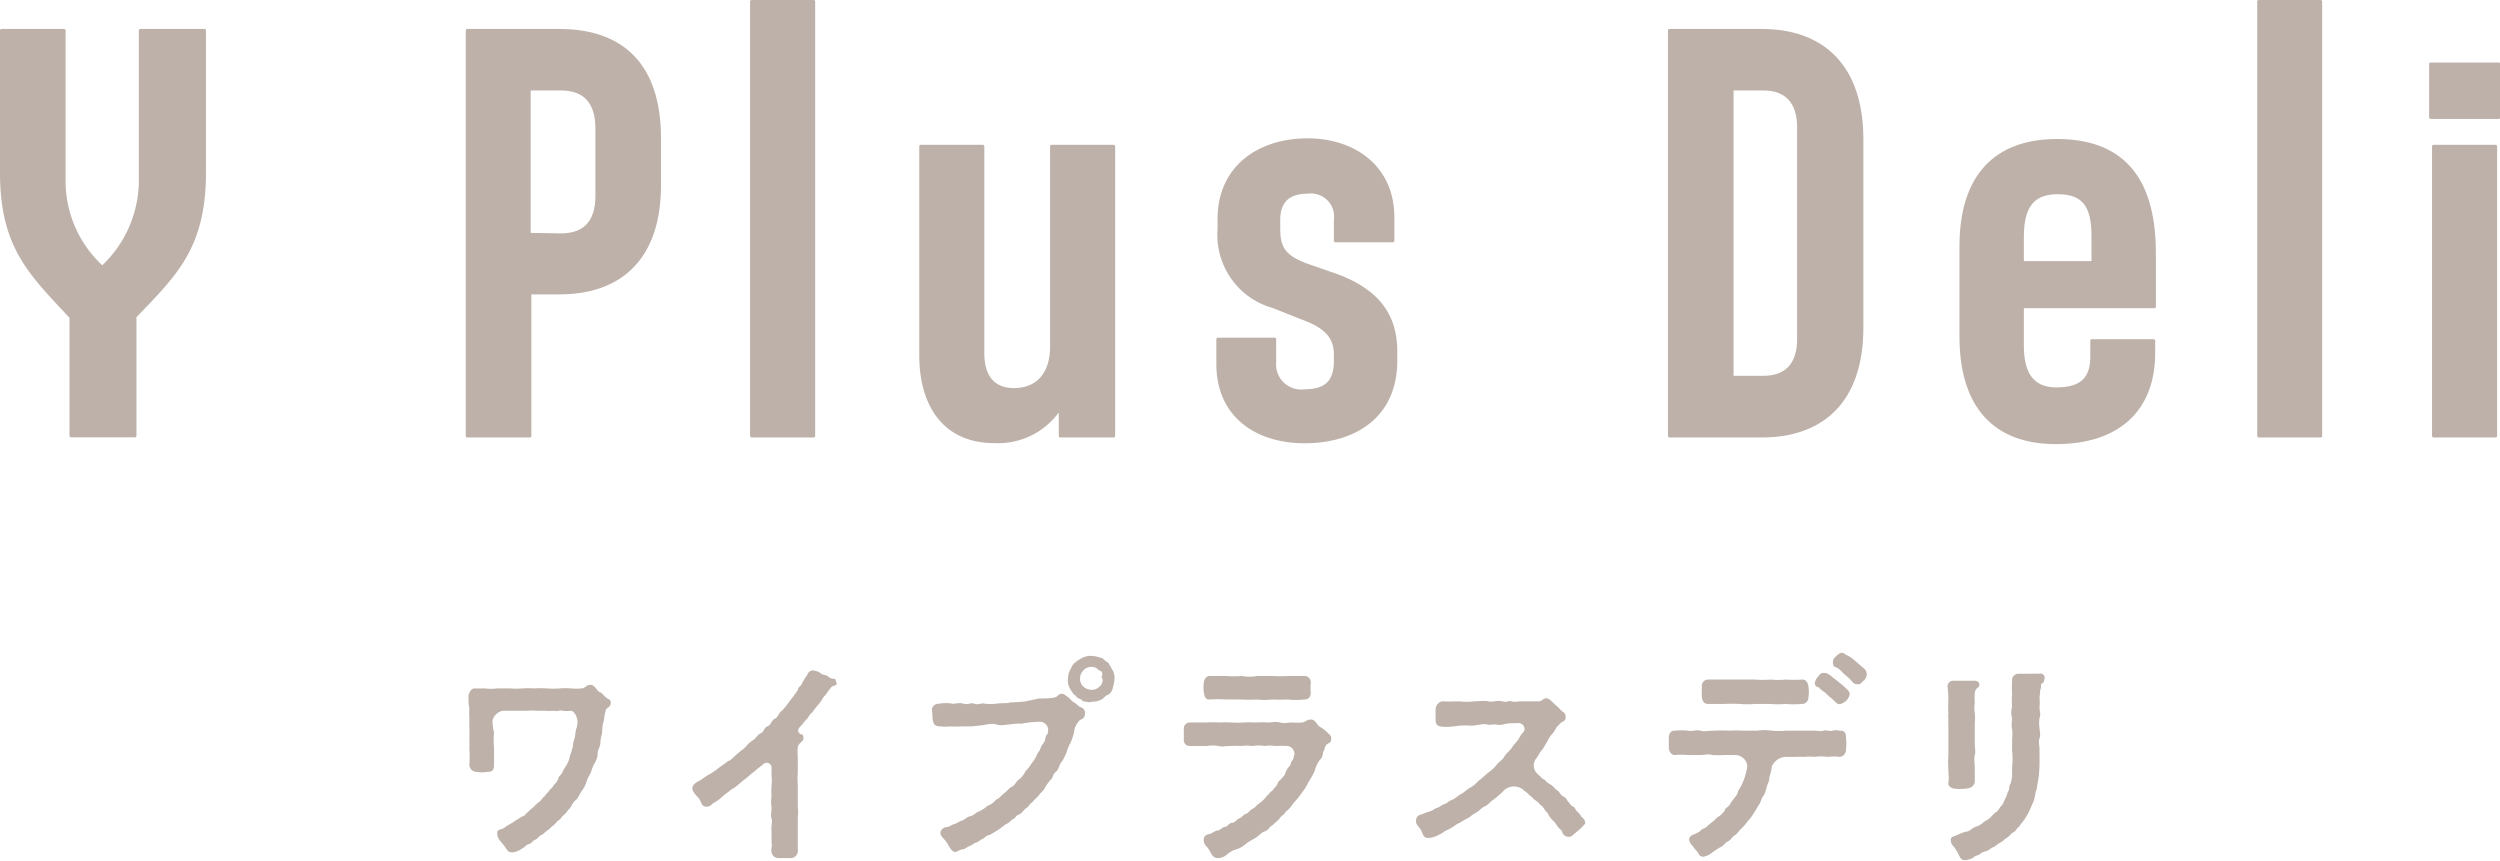 <svg xmlns="http://www.w3.org/2000/svg" viewBox="0 0 146.75 50.54"><defs><style>.cls-1,.cls-2{fill:#bdb1a9;}.cls-1{stroke:#bdb1a9;stroke-linecap:round;stroke-linejoin:round;stroke-width:0.18px;}</style></defs><g id="レイヤー_2" data-name="レイヤー 2"><g id="デザイン"><path class="cls-1" d="M4.17,18.62C1.83,16.1.09,14.54.09,10.15V1.79H3.76V10.7a6.85,6.85,0,0,0,2.25,5H6a7,7,0,0,0,2.24-5V1.79H12v8.36c0,4.39-1.74,6-4.08,8.43v7H4.17Z"/><path class="cls-1" d="M27.43,1.79h5.4c3.67,0,5.88,2,5.88,6.32v2.76c0,4.21-2.21,6.32-5.88,6.32H31.1v8.4H27.43Zm5.5,12c1.4,0,2.11-.78,2.11-2.28V7.54c0-1.53-.71-2.32-2.11-2.32H31.06v8.54Z"/><path class="cls-1" d="M44.12.09h3.64v25.5H44.12Z"/><path class="cls-1" d="M54.05,20.83V8.59h3.64V20.73c0,1.36.61,2.14,1.83,2.14,1.4,0,2.21-.95,2.21-2.52V8.59h3.64v17H62.24V23.92a4.32,4.32,0,0,1-3.87,2C55.61,25.93,54.05,24,54.05,20.83Z"/><path class="cls-1" d="M71.49,21.37V19.91h3.33v1.36a1.56,1.56,0,0,0,1.77,1.67c1.29,0,1.8-.58,1.8-1.77v-.34c0-1-.51-1.63-1.9-2.14L74.75,18a4.37,4.37,0,0,1-3.19-4.55v-.58c0-3.1,2.38-4.66,5.2-4.66,2.65,0,5,1.53,5,4.56v1.36H78.39V12.91a1.45,1.45,0,0,0-1.63-1.63c-1.16,0-1.7.57-1.7,1.63v.51c0,1.12.3,1.66,1.73,2.17l1.67.58c2.28.85,3.47,2.21,3.47,4.45v.55c0,3.33-2.49,4.76-5.34,4.76S71.49,24.4,71.49,21.37Z"/><path class="cls-1" d="M98,1.79h5.41c3.6,0,5.88,2.11,5.88,6.39V19.23c0,4.28-2.28,6.36-5.88,6.36H98Zm5.51,20.36c1.36,0,2.07-.78,2.07-2.24V7.47c0-1.46-.71-2.25-2.07-2.25h-1.84V22.15Z"/><path class="cls-1" d="M115.11,19.74V14.47c0-4.11,2-6.22,5.64-6.22s5.71,2,5.71,6.6V18h-7.75v2.28c0,1.7.62,2.55,2,2.55,1.6,0,2.08-.72,2.08-1.91V20h3.63v.71c0,3.4-2.14,5.27-5.74,5.27S115.11,23.85,115.11,19.74Zm7.75-4.32V13.86c0-1.73-.51-2.55-2.07-2.55s-2.08.92-2.08,2.62v1.49Z"/><path class="cls-1" d="M132.59.09h3.63v25.5h-3.63Z"/><path class="cls-1" d="M142.68,3.76h4V6.89h-4Zm.17,4.83h3.64v17h-3.64Z"/><path class="cls-2" d="M35.85,41.26c0,.27-.26.27-.29.43a2.93,2.93,0,0,0-.11.59,2.24,2.24,0,0,0-.1.73,2.66,2.66,0,0,0-.11.61c0,.2-.17.44-.16.6s-.06.4-.18.59-.18.44-.23.57a2.45,2.45,0,0,0-.26.56,1.91,1.91,0,0,1-.29.53c-.09.14-.2.42-.35.52s-.22.36-.37.51-.19.27-.29.33-.23.29-.32.32-.15.19-.32.31-.14.16-.34.29-.18.19-.36.27-.21.23-.35.27-.2.21-.38.26-.21.16-.38.25a1.4,1.4,0,0,1-.51.23H30c-.18,0-.28-.22-.4-.38s-.4-.42-.41-.66,0-.24.28-.34c.09,0,.23-.15.4-.24s.32-.19.38-.24a3.25,3.25,0,0,0,.38-.24c.17,0,.22-.17.36-.26a1.9,1.9,0,0,1,.33-.29,1.87,1.87,0,0,1,.32-.3c.13-.08.21-.27.31-.32a2.21,2.21,0,0,1,.29-.33c0-.09.22-.19.27-.35a1,1,0,0,0,.26-.36c0-.15.16-.2.24-.38s.14-.27.21-.38.2-.34.23-.57a4.55,4.55,0,0,0,.18-.59c0-.24.1-.4.13-.61a1.82,1.82,0,0,1,.09-.48,1.38,1.38,0,0,0,.05-.35c0-.27-.2-.64-.4-.64a1.69,1.69,0,0,1-.49,0c-.19-.07-.25.07-.47,0a3.37,3.37,0,0,1-.55,0c-.13,0-.34,0-.53,0a3.1,3.1,0,0,0-.53,0c-.19,0-.42,0-.55,0s-.23,0-.41,0-.27,0-.46,0a.8.8,0,0,0-.6.56A2.83,2.83,0,0,0,29,43a4.31,4.31,0,0,0,0,.88c0,.3,0,.63,0,1s-.12.43-.43.43a1.71,1.71,0,0,1-.6,0,.43.43,0,0,1-.42-.42,6.67,6.67,0,0,0,0-1,5.59,5.59,0,0,0,0-.58,5.8,5.8,0,0,0,0-.59c0-.2,0-.33,0-.57a5.58,5.58,0,0,1,0-.58,2.61,2.61,0,0,1-.05-.48c0-.08,0-.16,0-.25s.13-.44.36-.43.38,0,.61,0a3,3,0,0,0,.73,0c.27,0,.49,0,.73,0a4.28,4.28,0,0,0,.72,0,5.9,5.9,0,0,1,.73,0,5.91,5.91,0,0,1,.73,0,4.43,4.43,0,0,0,.73,0,5.12,5.12,0,0,1,.68,0,3.24,3.24,0,0,0,.62,0c.22,0,.26-.21.52-.21s.38.37.55.43.27.28.46.38S35.85,41.14,35.85,41.26Z"/><path class="cls-2" d="M49.12,40.07c0,.09,0,.13-.18.19s-.17.13-.27.24a3.39,3.39,0,0,0-.2.28c-.19.18-.23.35-.4.54a5.48,5.48,0,0,0-.4.51c-.2.14-.22.32-.33.4a2.62,2.62,0,0,0-.25.3c-.19.2-.24.25-.24.34s.07.22.18.23.13.12.13.27-.3.25-.33.5,0,.44,0,.64c0,.37,0,.62,0,.88a3.52,3.52,0,0,0,0,.65c0,.2,0,.5,0,.65s0,.51,0,.66a2.82,2.82,0,0,1,0,.65c0,.37,0,.67,0,1s0,.56,0,.86a.43.43,0,0,1-.45.51h-.69c-.18,0-.35-.11-.4-.34s.06-.38,0-.56v-.71c-.05-.17.07-.5,0-.71s0-.36,0-.65a2.09,2.09,0,0,1,0-.66,3.41,3.41,0,0,1,0-.61,2.91,2.91,0,0,0,0-.6c0-.19,0-.21,0-.43a.29.29,0,0,0-.47-.26,4.08,4.08,0,0,1-.39.31c-.17.17-.34.27-.45.38s-.33.26-.52.42a2.29,2.29,0,0,1-.54.4c-.19.16-.33.25-.53.42a2.26,2.26,0,0,1-.55.39c-.13.13-.18.18-.35.19a.3.3,0,0,1-.33-.25L41,46.83c-.09-.09-.36-.35-.36-.55s.19-.33.34-.41.35-.22.59-.38a3.3,3.3,0,0,0,.6-.4l.57-.41c.21-.08.32-.25.56-.45s.26-.2.46-.37a1.57,1.57,0,0,1,.44-.41c.18-.1.25-.32.46-.41s.16-.31.4-.41.18-.31.42-.44.2-.32.4-.45a3.32,3.32,0,0,0,.38-.46l.36-.47.22-.31c0-.15.14-.21.21-.32a2.7,2.7,0,0,1,.34-.56.35.35,0,0,1,.32-.27h0a1.4,1.4,0,0,1,.24.06c.15,0,.23.18.45.21s.28.21.48.22.18.06.19.21Z"/><path class="cls-2" d="M63.68,41.93c0,.29-.27.28-.36.41s-.24.32-.25.53a3.74,3.74,0,0,1-.23.74,2.06,2.06,0,0,0-.21.48,2.71,2.71,0,0,1-.17.39c-.08.2-.22.31-.26.44s-.13.33-.26.42-.13.35-.27.43a4.19,4.19,0,0,0-.3.41,1,1,0,0,1-.31.39,1.58,1.58,0,0,1-.36.39c-.1.16-.23.2-.28.3s-.25.22-.31.29-.2.25-.32.27-.2.21-.32.26-.21.2-.34.26-.19.12-.35.24a3,3,0,0,1-.35.23,3,3,0,0,1-.36.21c-.16,0-.29.19-.39.22s-.25.19-.38.22-.22.14-.4.21-.23.17-.41.19-.26.13-.4.15h0c-.24,0-.37-.33-.49-.52s-.27-.3-.33-.41a.3.3,0,0,1-.06-.26.42.42,0,0,1,.34-.27c.19,0,.26-.12.45-.17s.34-.19.48-.22.29-.22.48-.25.32-.22.49-.27a2,2,0,0,0,.52-.34,1.12,1.12,0,0,0,.5-.36c.2-.07.31-.26.48-.38s.24-.27.45-.38.22-.3.45-.45a1.44,1.44,0,0,0,.36-.48,1.93,1.93,0,0,0,.36-.46,1.71,1.71,0,0,0,.33-.57.81.81,0,0,0,.2-.36c.08-.2.22-.24.26-.5s.15-.23.15-.37a.49.49,0,0,0-.53-.62,5.19,5.19,0,0,0-1,.11,3.35,3.35,0,0,0-.73.05c-.28,0-.44.09-.74,0s-.56,0-.91.05l-.61.06-.59,0a3.34,3.34,0,0,1-.59,0,2.75,2.75,0,0,1-.6,0c-.38,0-.42-.18-.46-.4s0-.42-.06-.63V41.7a.4.4,0,0,1,.43-.39,2.26,2.26,0,0,1,.82,0c.18,0,.36-.08.63,0s.41-.09.63,0,.4-.07.64,0a3.47,3.47,0,0,0,.63,0c.34-.06.59,0,.86-.08a7.48,7.48,0,0,0,.87-.06L61,41c.3,0,.63,0,.87-.05s.21-.17.39-.22.32.12.43.19.17.2.37.32.17.18.39.28A.34.34,0,0,1,63.68,41.93Zm1.64-1.57c0,.12-.14.38-.3.43s-.26.26-.43.3a1.1,1.1,0,0,1-.47.1.59.59,0,0,1-.35,0c-.08,0-.19,0-.26-.09s-.21-.06-.34-.22-.14-.09-.19-.19-.13-.16-.18-.29a.83.83,0,0,1-.11-.53,1.29,1.29,0,0,1,.11-.52c.08-.12.13-.33.3-.45a2.22,2.22,0,0,1,.44-.29,1.11,1.11,0,0,1,.52-.11,1.72,1.72,0,0,1,.53.11c.17,0,.24.18.38.24s.13.17.18.22.09.18.17.28a1,1,0,0,1,.1.52A1.85,1.85,0,0,1,65.32,40.36Zm-.62-.29c0-.09.07-.14,0-.24s0-.16,0-.24,0-.18-.13-.22-.14-.13-.25-.17a.52.52,0,0,0-.31-.05.59.59,0,0,0-.42.21.64.64,0,0,0-.19.48.6.6,0,0,0,.18.45.72.72,0,0,0,.47.2.61.61,0,0,0,.47-.17A.46.46,0,0,0,64.7,40.07Z"/><path class="cls-2" d="M78.14,43.3a.1.1,0,0,1,0,.07c0,.27-.18.23-.29.36s-.08.26-.15.35,0,.31-.22.52a1.91,1.91,0,0,0-.32.69,7.26,7.26,0,0,1-.38.67,3.08,3.08,0,0,1-.42.65c-.11.2-.37.44-.48.6a3.5,3.5,0,0,1-.24.3,1,1,0,0,0-.26.27c-.08.08-.24.18-.28.28a2.27,2.27,0,0,1-.28.26c-.11.13-.24.18-.3.26s-.16.2-.3.23-.37.29-.53.38-.42.23-.55.34-.33.26-.56.32-.39.18-.56.31a.78.78,0,0,1-.54.21c-.28,0-.37-.25-.51-.49s-.3-.26-.31-.56.2-.33.36-.37.3-.19.46-.2.24-.19.42-.21.21-.22.42-.24.27-.22.42-.26.24-.22.4-.27.22-.22.38-.29.24-.22.37-.3a2,2,0,0,0,.36-.32,1.79,1.79,0,0,1,.27-.29c0-.07.21-.15.26-.29A1,1,0,0,0,75,46c0-.15.16-.17.24-.33a.53.53,0,0,0,.22-.32,1,1,0,0,1,.2-.34c.1-.09.1-.15.14-.29a.57.57,0,0,0,.15-.34c.12-.18-.07-.59-.41-.59a4.64,4.64,0,0,0-.64,0,2.46,2.46,0,0,0-.67,0,2,2,0,0,0-.69,0,2.6,2.6,0,0,0-.68,0,5.12,5.12,0,0,0-.68,0c-.24,0-.44.06-.66,0a2.19,2.19,0,0,0-.68,0c-.28,0-.7,0-1,0a.34.34,0,0,1-.35-.37v-.58s0,0,0-.07a.35.35,0,0,1,.36-.36c.38,0,.7,0,1,0a5.74,5.74,0,0,1,.72,0,5.76,5.76,0,0,1,.72,0,5.43,5.43,0,0,0,.7,0,5.61,5.61,0,0,1,.71,0,5.75,5.75,0,0,1,.72,0c.26,0,.43-.07.71,0s.48,0,.72,0a3.71,3.71,0,0,0,.57,0c.19,0,.32-.21.58-.17s.32.38.55.46a3,3,0,0,1,.48.41S78.14,43.18,78.14,43.3Zm-7.48-2.67a2.25,2.25,0,0,1,0-.52c0-.18.11-.43.37-.43h.13l.69,0H72a5.41,5.41,0,0,0,.9,0,2.52,2.52,0,0,0,.91,0c.25,0,.55,0,.91,0a6.76,6.76,0,0,0,.9,0h.18c.22,0,.41,0,.61,0h.18a.37.37,0,0,1,.35.43,2.74,2.74,0,0,0,0,.52c0,.26-.1.43-.37.43a4.49,4.49,0,0,1-1,0,9,9,0,0,1-.9,0,3.94,3.94,0,0,1-.91,0,6.91,6.91,0,0,1-.91,0H72a7.81,7.81,0,0,0-1,0C70.73,41.07,70.71,40.85,70.66,40.63Z"/><path class="cls-2" d="M93.07,48.22c0,.17-.09.19-.18.3s-.37.34-.53.47a.36.36,0,0,1-.27.13.39.39,0,0,1-.38-.25c0-.14-.22-.22-.33-.44l-.17-.22a1.28,1.28,0,0,1-.37-.5c-.2-.15-.22-.36-.43-.47a1,1,0,0,0-.33-.29,2.63,2.63,0,0,0-.33-.3c-.12-.14-.24-.19-.34-.3a.88.88,0,0,0-1.08,0,5.43,5.43,0,0,1-.65.58c-.2.12-.36.35-.53.41s-.32.27-.55.39-.25.2-.49.32-.3.18-.41.24a2,2,0,0,0-.43.26,3.61,3.61,0,0,1-.44.23,1.55,1.55,0,0,1-.39.23,1.23,1.23,0,0,1-.51.17.47.47,0,0,1-.16,0c-.21,0-.25-.24-.35-.44s-.3-.3-.3-.53v0c0-.32.2-.37.33-.41s.28-.12.47-.17.29-.17.44-.21.24-.16.43-.22.22-.17.42-.24.39-.27.57-.36.33-.27.56-.39.36-.31.52-.43.34-.3.52-.44a2.14,2.14,0,0,0,.49-.47c.19-.21.33-.27.45-.48s.27-.26.44-.52.31-.34.41-.54.16-.25.29-.4a.35.35,0,0,0-.39-.48c-.3,0-.55,0-.81.07a1.07,1.07,0,0,1-.5,0c-.18,0-.29.06-.5,0s-.7.11-1,.07a3.86,3.86,0,0,0-.46,0c-.23,0-.44.06-.57.06a2.3,2.3,0,0,1-.59,0c-.22,0-.37-.1-.37-.4s0-.38,0-.62.22-.48.46-.46.63,0,.94,0a3.54,3.54,0,0,0,.86,0c.22,0,.61-.06.84,0s.54-.08.82,0,.32-.06.55,0,.3,0,.53,0,.39,0,.59,0l.49,0c.14,0,.25-.18.4-.18h0c.22,0,.39.26.59.42s.28.3.43.39a.31.31,0,0,1,.13.3c0,.24-.13.21-.26.32s-.2.22-.26.25a1.71,1.71,0,0,1-.32.47c-.18.23-.23.41-.36.59a1.77,1.77,0,0,1-.3.43,2.63,2.63,0,0,1-.26.41.67.67,0,0,0,.15.89c.16.13.2.25.37.3a1.07,1.07,0,0,0,.39.31c.18.13.22.24.37.33s.13.23.36.36.2.25.26.28.12.22.29.3.11.19.27.31a1.09,1.09,0,0,1,.23.3.44.44,0,0,1,.22.43Z"/><path class="cls-2" d="M108.36,44a.42.42,0,0,1-.35.43,3.14,3.14,0,0,0-.75,0,2.29,2.29,0,0,0-.74,0,2.41,2.41,0,0,0-.6,0,4.41,4.41,0,0,0-.53,0h-.6A.94.94,0,0,0,104,45c0,.24-.13.52-.14.7s-.14.39-.17.55-.12.41-.21.51-.14.41-.26.51a4.4,4.4,0,0,1-.3.5,2.39,2.39,0,0,1-.34.45,3.67,3.67,0,0,1-.37.43c-.16.13-.25.32-.39.39s-.2.26-.39.35-.25.26-.46.35a5.63,5.63,0,0,0-.57.38,1,1,0,0,1-.42.17h0a.28.28,0,0,1-.26-.15c-.09-.19-.24-.28-.3-.4s-.13-.12-.18-.22-.09-.17-.09-.26a.34.34,0,0,1,.23-.26,2.19,2.19,0,0,0,.43-.22c.08-.14.23-.12.38-.26s.24-.21.37-.3.19-.25.37-.31a2.05,2.05,0,0,0,.32-.34c0-.15.21-.18.3-.36s.14-.19.27-.39a.8.8,0,0,0,.22-.41,3.75,3.75,0,0,0,.21-.37,3.89,3.89,0,0,0,.16-.39,6,6,0,0,0,.16-.64.72.72,0,0,0-.71-.69c-.3,0-.41,0-.65,0a5.42,5.42,0,0,1-.7,0c-.25-.08-.45,0-.7,0s-.52,0-.74,0a3.84,3.84,0,0,0-.76,0c-.2,0-.35-.21-.35-.43s0-.25,0-.38a1.41,1.41,0,0,1,0-.2c0-.22.11-.44.35-.42a3.86,3.86,0,0,1,.76,0c.28.06.51-.07.74,0s.44,0,.83,0a7.87,7.87,0,0,1,.85,0,7.83,7.83,0,0,1,.84,0c.22,0,.53,0,.83,0a3,3,0,0,1,.85,0,4.71,4.71,0,0,0,.84,0h.84c.22,0,.58,0,.83,0s.37.06.52,0,.35.06.53,0,.33,0,.44,0c.29,0,.35.15.35.42A2.79,2.79,0,0,1,108.36,44ZM99.9,40.32a.37.37,0,0,1,.35-.43h1c.31,0,.53,0,.88,0s.59,0,.9,0a5.4,5.4,0,0,0,.9,0,4.31,4.31,0,0,0,.88,0,8.17,8.17,0,0,0,1,0c.22,0,.32.21.35.43a2.14,2.14,0,0,1,0,.57c0,.25-.14.42-.35.43a5.43,5.43,0,0,1-1,0,4.3,4.3,0,0,1-.88,0c-.33,0-.63,0-.9,0a4.5,4.5,0,0,1-.9,0,8.57,8.57,0,0,0-.88,0h-1c-.21,0-.34-.17-.35-.43A5.42,5.42,0,0,1,99.9,40.32Zm8.68.4c0,.11-.09.29-.18.38s-.21.19-.39.23-.32-.2-.53-.36-.3-.29-.38-.34a1.79,1.79,0,0,1-.36-.3c-.09,0-.21-.07-.21-.23a.66.66,0,0,1,.2-.39c.15-.21.22-.21.36-.21s.26.07.44.22.35.26.4.32a2.79,2.79,0,0,1,.38.32C108.47,40.52,108.53,40.54,108.58,40.72Zm1-1.18s0,0,0,.05a.49.49,0,0,1-.12.29c0,.09-.1.06-.13.13a.32.32,0,0,1-.35.15c-.19,0-.3-.22-.45-.36a5,5,0,0,1-.39-.34,1,1,0,0,0-.38-.3c-.14,0-.17-.19-.17-.31a.4.4,0,0,1,.13-.27c.17-.18.3-.26.4-.26s.22.12.45.22a2.94,2.94,0,0,1,.4.32c.13.1.23.21.38.32S109.57,39.42,109.57,39.54Z"/><path class="cls-2" d="M114.8,46.3c-.22,0-.48-.14-.43-.36s0-.5,0-.8a5.2,5.2,0,0,1,0-.79v-.61c0-.21,0-.42,0-.62s0-.38,0-.63a3,3,0,0,1,0-.36.66.66,0,0,1,0-.25,7.27,7.27,0,0,1,0-.81,6.33,6.33,0,0,0-.05-.76v0a.34.34,0,0,1,.4-.35c.2,0,.48,0,.61,0l.61,0c.08,0,.22.06.24.16s0,.19-.07.23-.19.2-.19.31a3.65,3.65,0,0,0,0,.61,1.78,1.78,0,0,0,0,.59,3.11,3.11,0,0,1,0,.61c0,.18,0,.44,0,.63s0,.48,0,.62.06.43,0,.61,0,.51,0,.78,0,.44,0,.79a.47.47,0,0,1-.43.38A3.18,3.18,0,0,1,114.8,46.3ZM120,39.89v0c0,.17-.12.21-.17.26s0,.2-.05.3,0,.22-.06.43a5.55,5.55,0,0,1,0,.69c0,.16.09.35,0,.57a2,2,0,0,0,0,.6c0,.18.08.39,0,.6s0,.45,0,.6,0,.59,0,.85a7.34,7.34,0,0,1-.05.81l-.12.73c-.09.19-.09.48-.18.7s-.21.48-.29.66a4.09,4.09,0,0,1-.4.62c-.12.12-.13.23-.26.29a.63.63,0,0,1-.29.29c-.09.05-.19.22-.33.29s-.16.16-.37.27-.26.21-.45.29-.2.18-.46.24-.26.18-.48.24-.19.17-.4.2a.63.63,0,0,1-.25.07h-.06c-.25,0-.3-.24-.41-.43a1.85,1.85,0,0,0-.26-.39.53.53,0,0,1-.15-.38c0-.18.22-.21.31-.24a3.09,3.09,0,0,1,.57-.23c.24,0,.35-.22.64-.31s.39-.27.6-.37.37-.37.53-.46.19-.26.31-.36.18-.35.27-.51.08-.27.16-.39,0-.26.12-.42a2.16,2.16,0,0,0,.09-.48c0-.18,0-.35,0-.48a4.44,4.44,0,0,0,0-1c0-.17,0-.35,0-.63a3.31,3.31,0,0,0,0-.63c-.06-.21,0-.43,0-.64a1,1,0,0,1,0-.63,5.21,5.21,0,0,1,0-.8,5.78,5.78,0,0,1,0-.75.37.37,0,0,1,.39-.41h0l.21,0h.46a4.55,4.55,0,0,1,.52,0A.25.25,0,0,1,120,39.89Z"/></g></g></svg>